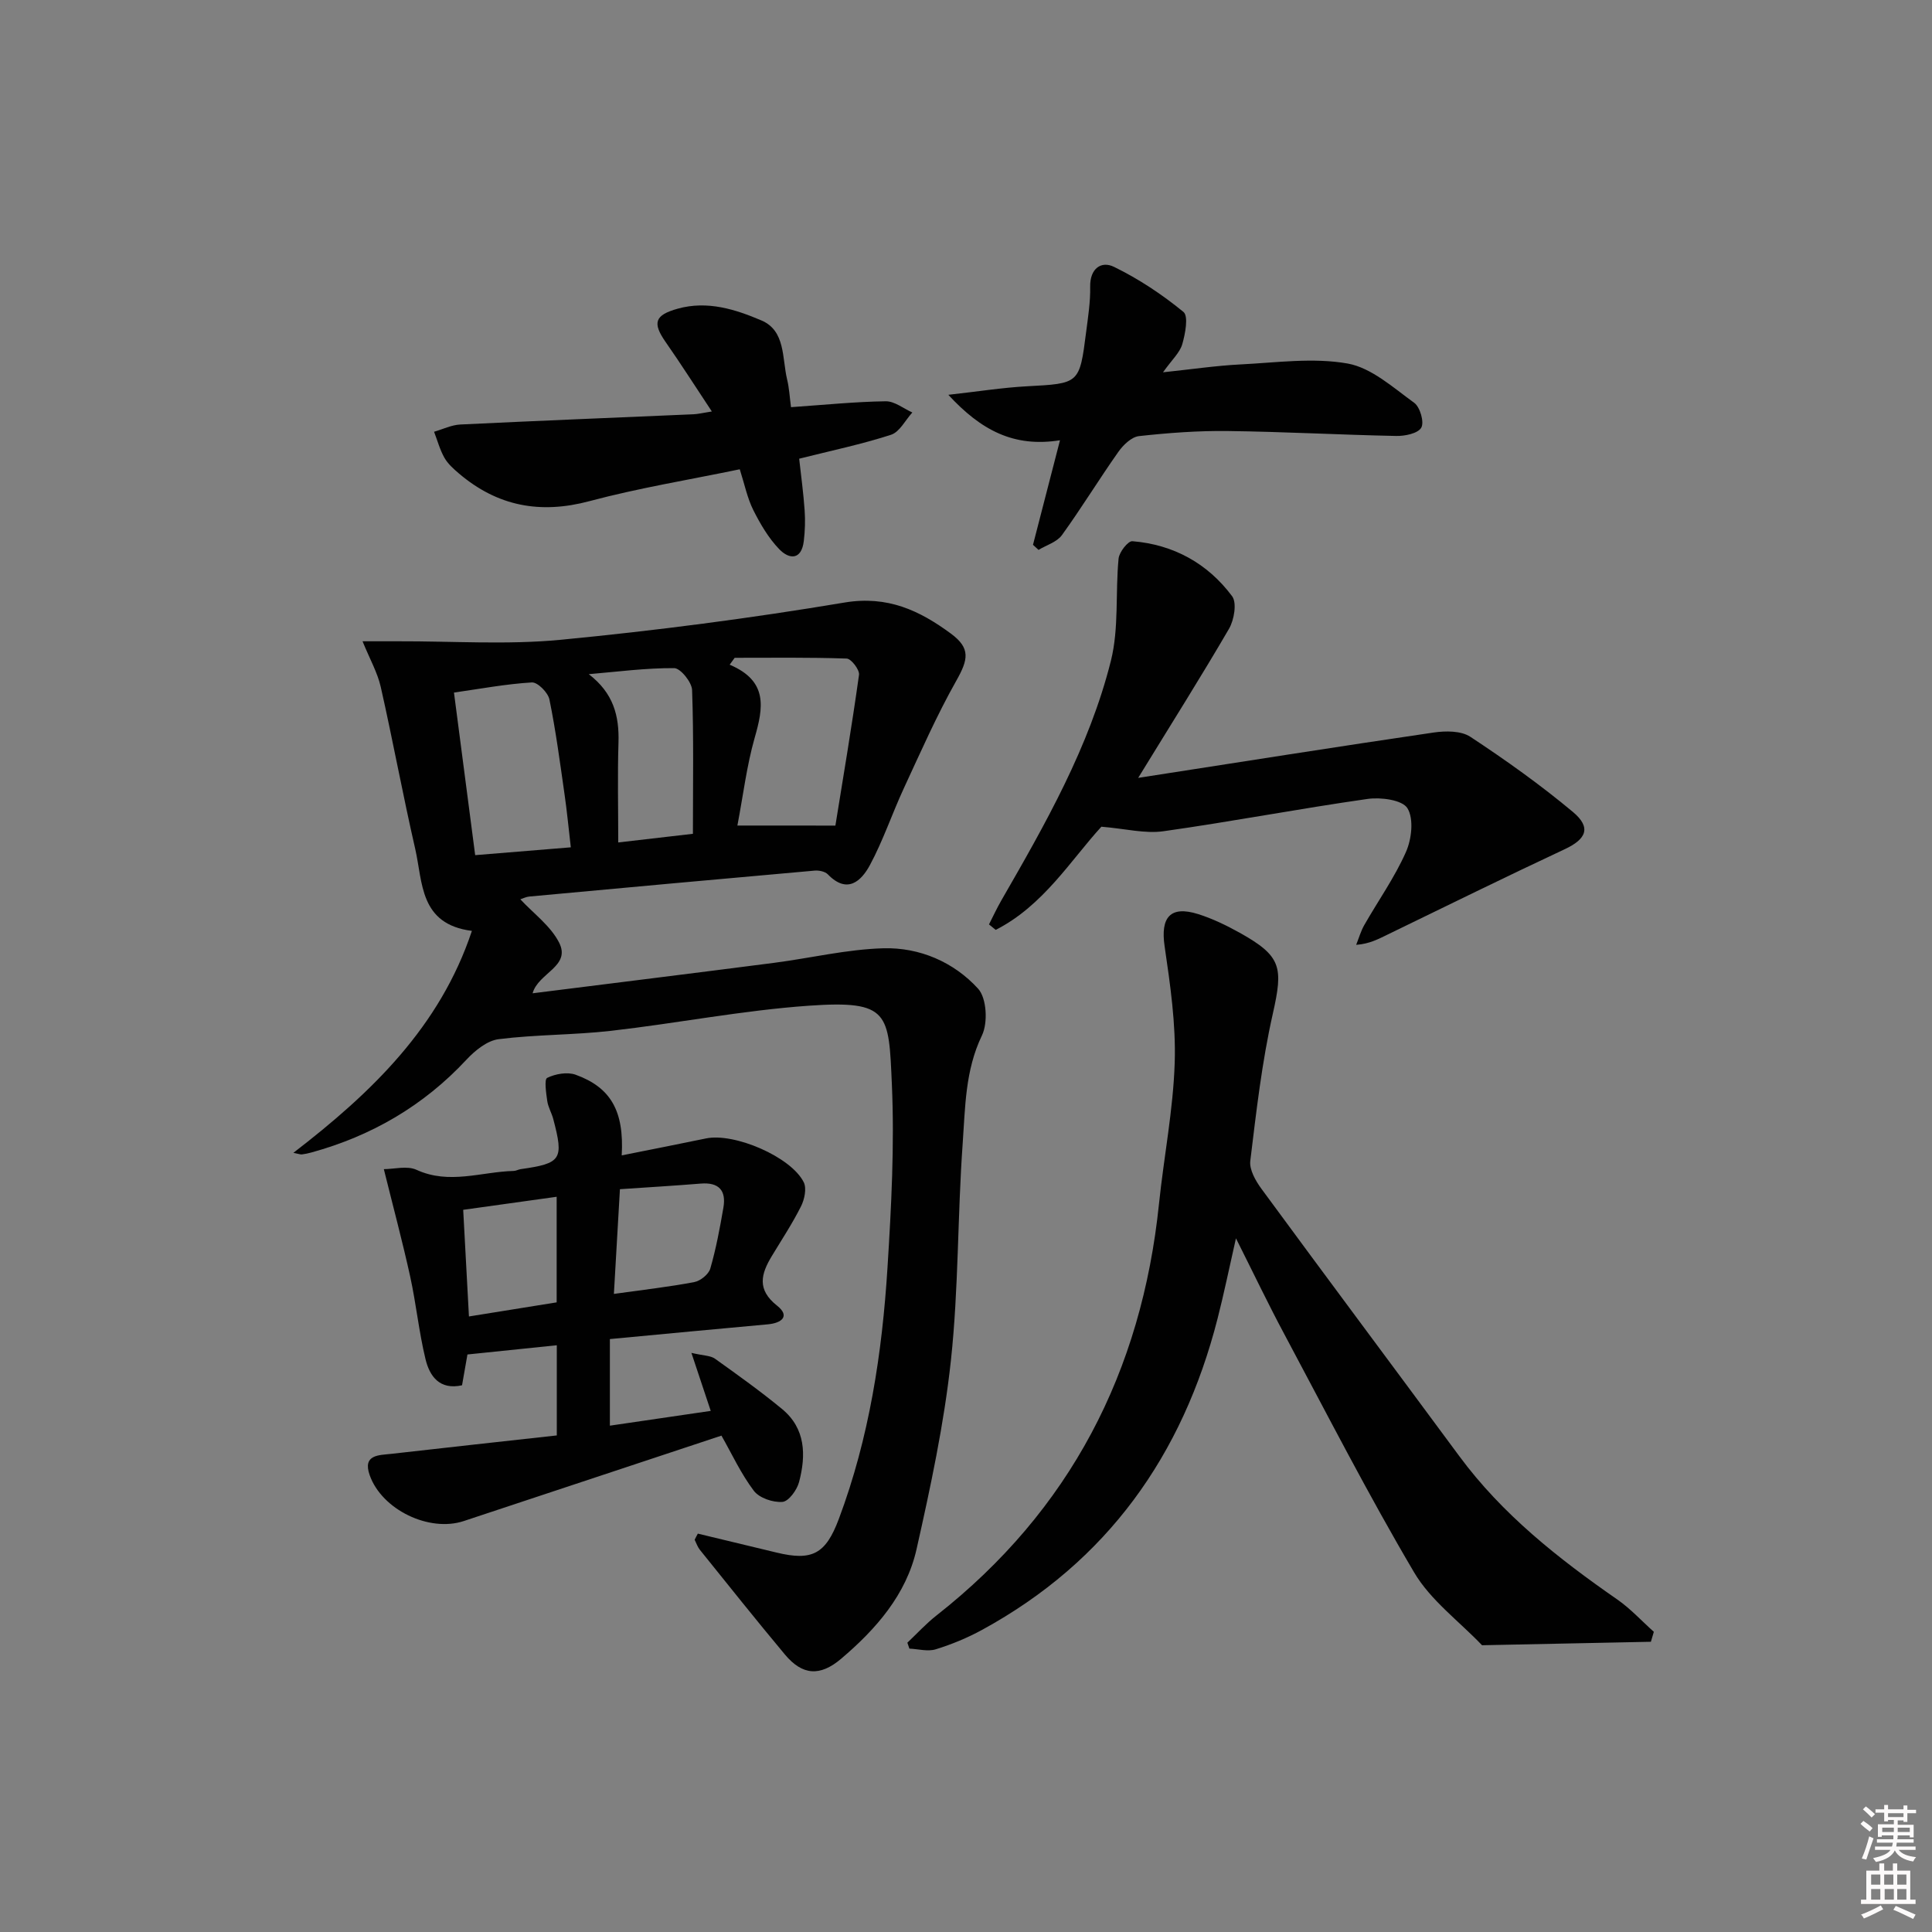<svg enable-background="new 0 0 400 400" viewBox="0 0 400 400" xmlns="http://www.w3.org/2000/svg"><rect x="0" y="0" width="400" height="400" fill="#808080" stroke="none"/><path d="m385.2 377.6.6-.6c.6.4 1.3.9 1.9 1.5l-.6.7c-.8-.6-1.4-1.1-1.9-1.6zm.3 7.1c.6-1.4 1.1-2.9 1.5-4.5.3.1.6.3.9.4-.5 1.4-1 2.9-1.5 4.4l-.9-.2zm.2-10.1.6-.6c.7.5 1.3 1.1 1.9 1.6l-.7.7c-.6-.6-1.2-1.2-1.8-1.7zm8.4-.8h.8v.9h1.8v.7h-1.8v1.8h-.8v-.3h-1.2v.9h3.3v2.6h-.8v-.4h-2.5c0 .3 0 .6-.1.8h3.4v.7h-3.5c0 .3-.1.6-.1.8h4v.7h-3.5c.7.9 1.9 1.3 3.6 1.5-.2.2-.4.5-.6.9-1.9-.3-3.2-1.1-3.8-2.3-.5 1.1-1.8 2-3.9 2.4-.2-.3-.4-.5-.6-.8 1.9-.4 3.1-.9 3.6-1.7h-3.2v-.7h3.5c.1-.2.1-.5.2-.8h-3.3v-.7h3.4c0-.2 0-.5 0-.8h-2.4v.3h-.8v-2.6h3.3v-.9h-1.2v.3h-.8v-1.8h-1.8v-.7h1.8v-.9h.8v.9h3.2zm-4.4 5.5h2.4c0-.3 0-.6 0-.9h-2.4zm1.2-3.1h3.2v-.8h-3.2zm4.4 2.2h-2.4v.9h2.5v-.9z" fill="#fcfafa"/><path d="m389.2 385.8h.9v1.5h1.8v-1.5h.9v1.5h2.7v6h1.1v.9h-11.3v-.9h1.1v-6h2.7v-1.5zm.2 8.7.5.8c-1.2.6-2.5 1.3-4 1.9-.2-.3-.3-.6-.6-.8 1.6-.6 3-1.3 4.1-1.9zm-2-4.3h1.9v-2.1h-1.9zm0 3.1h1.9v-2.2h-1.9zm2.7-3.1h1.9v-2.1h-1.9zm.1 3.1h1.9v-2.2h-1.9zm2.3 1.3c1.4.6 2.7 1.2 4.1 1.8l-.5.9c-1.5-.7-2.8-1.4-4.1-1.9zm2.2-6.5h-1.9v2.1h1.9zm-1.9 5.2h1.9v-2.2h-1.9z" fill="#fcfafa"/><g fill="#010101"><path d="m144.48 317.52c5.43 1.31 10.86 2.61 16.29 3.92 7.38 1.79 10.17.31 12.89-6.93 6.31-16.81 8.98-34.36 10.09-52.13.79-12.61 1.46-25.31.9-37.91-.65-14.71-.47-17.42-17.17-16.25-13.71.96-27.29 3.64-40.97 5.2-7.72.88-15.56.76-23.27 1.73-2.38.3-4.9 2.35-6.66 4.24-8.88 9.54-19.64 15.79-32.12 19.22-.64.17-1.28.32-1.94.4-.31.04-.64-.11-1.78-.33 16.23-12.48 30.36-26.1 36.96-45.95-10.87-1.38-10.15-10.06-11.73-16.96-2.56-11.14-4.62-22.4-7.14-33.55-.68-2.99-2.27-5.77-3.77-9.45 2.85 0 5.09.01 7.33 0 11.24-.04 22.56.76 33.7-.31 19.66-1.89 39.28-4.45 58.75-7.71 8.91-1.49 15.55 1.65 22.03 6.43 4.12 3.04 3.6 5.36 1.12 9.76-4.05 7.17-7.38 14.76-10.85 22.24-2.44 5.26-4.29 10.83-7.03 15.92-1.81 3.35-4.71 6.06-8.72 1.92-.58-.59-1.83-.85-2.72-.77-19.7 1.74-39.39 3.55-59.09 5.37-.65.06-1.27.38-1.85.57 2.73 2.94 6.26 5.5 8.02 8.95 2.53 4.95-4.32 6.27-5.48 10.51 16.82-2.12 33.39-4.16 49.95-6.3 7.58-.98 15.11-2.81 22.7-3.02 7.47-.2 14.56 2.85 19.59 8.37 1.78 1.96 2.05 7.07.79 9.68-3.49 7.24-3.45 14.89-3.99 22.42-1.07 14.93-.83 29.97-2.43 44.83-1.42 13.15-4.21 26.19-7.12 39.12-2.12 9.4-8.38 16.53-15.59 22.66-4.41 3.75-8.05 3.46-11.67-.87-5.97-7.14-11.76-14.42-17.6-21.67-.48-.6-.73-1.38-1.08-2.08.2-.42.43-.85.66-1.27zm28.48-146.59c1.58-9.79 3.39-20.48 4.89-31.22.14-1.03-1.61-3.32-2.54-3.36-7.73-.27-15.47-.16-23.2-.16-.35.48-.69.95-1.04 1.43 8.03 3.39 6.95 8.95 5.17 15.16-1.65 5.8-2.37 11.86-3.57 18.14 6.64.01 12.66.01 20.29.01zm-54.78 4.5c-.48-4.12-.8-7.56-1.3-10.99-.94-6.56-1.8-13.14-3.13-19.63-.29-1.42-2.44-3.59-3.63-3.52-5.36.32-10.67 1.32-16.13 2.1 1.51 11.54 2.93 22.48 4.39 33.66 6.61-.54 12.85-1.05 19.8-1.62zm3.72-35.85c5.13 3.94 6.32 8.64 6.15 14.17-.21 6.73-.05 13.48-.05 20.67 5.66-.66 10.54-1.22 15.46-1.79 0-10.25.18-20.02-.17-29.77-.06-1.63-2.41-4.53-3.71-4.53-5.89-.04-11.79.75-17.68 1.25z"/><path d="m187.86 340.1c2.01-1.89 3.88-3.96 6.05-5.65 27.68-21.76 42.46-50.46 46.05-85.24 1.01-9.74 2.94-19.43 3.25-29.18.26-8.01-.92-16.14-2.09-24.12-.88-5.99 1.17-8.47 6.93-6.66 2.99.94 5.87 2.34 8.62 3.87 8.69 4.85 9.02 7.13 6.85 16.78-2.26 10-3.42 20.26-4.66 30.45-.22 1.83 1.11 4.15 2.33 5.81 13.57 18.48 27.3 36.85 40.92 55.29 8.93 12.1 20.51 21.22 32.72 29.7 2.75 1.91 5.06 4.45 7.58 6.7-.2.69-.41 1.37-.61 2.06-11.65.24-23.31.48-34.96.72-4.76-4.99-10.65-9.3-14.06-15.08-9.53-16.15-18.09-32.88-26.93-49.43-3.28-6.13-6.28-12.42-9.96-19.74-1.43 6.29-2.49 11.5-3.81 16.64-7.23 28.28-22.84 50.28-48.74 64.42-3.04 1.66-6.3 3.01-9.6 4.03-1.65.51-3.63-.06-5.46-.14-.16-.42-.29-.82-.42-1.23z"/><path d="m126.27 277.24v17.93c6.69-.98 13.64-2 20.88-3.06-1.32-3.95-2.47-7.4-4-12.01 2.55.59 3.96.55 4.87 1.2 4.72 3.37 9.45 6.75 13.92 10.44 4.87 4.03 4.96 9.56 3.5 15.09-.43 1.65-2.15 4.02-3.44 4.12-1.95.16-4.79-.8-5.92-2.29-2.67-3.53-4.56-7.65-6.71-11.43-17.78 5.9-35.57 11.8-53.36 17.69-7.14 2.36-16.94-2.33-19.47-9.5-1.52-4.3 1.93-4.13 4.51-4.42 11.35-1.3 22.7-2.53 34.23-3.81 0-6.64 0-12.55 0-18.67-6.21.64-12.1 1.25-18.5 1.91-.33 1.91-.72 4.14-1.12 6.38-4.68 1.03-6.72-1.91-7.57-5.44-1.36-5.62-1.93-11.44-3.17-17.09-1.58-7.19-3.49-14.31-5.45-22.22 2.08 0 4.81-.76 6.77.14 6.78 3.11 13.42.4 20.11.23.49-.01.96-.3 1.45-.37 8.43-1.2 8.96-1.99 6.75-10.37-.34-1.28-1.07-2.47-1.25-3.76-.23-1.63-.65-4.46-.01-4.77 1.7-.83 4.16-1.27 5.89-.65 7.29 2.64 10.06 7.53 9.54 16.7 5.95-1.19 11.71-2.32 17.45-3.51 5.85-1.22 17.62 3.8 20.24 9.08.63 1.28.15 3.55-.57 4.98-1.78 3.54-3.97 6.87-6.03 10.27-2.24 3.71-3.17 6.94 1.08 10.3 2.74 2.17.96 3.6-1.94 3.86-10.58.95-21.16 1.97-32.68 3.05zm.83-9.35c6.21-.87 11.46-1.46 16.64-2.45 1.28-.24 2.98-1.61 3.32-2.8 1.19-4.12 1.98-8.36 2.71-12.6.62-3.58-.95-5.3-4.7-4.99-5.55.45-11.11.78-16.72 1.16-.43 7.41-.82 14.29-1.25 21.68zm-31.2-17.41c.41 7.52.79 14.74 1.19 22.08 6.33-1.02 12.18-1.96 18.16-2.92 0-7.28 0-14.34 0-21.86-6.42.9-12.46 1.74-19.35 2.7z"/><path d="m235.65 161.05c21.27-3.3 41.21-6.46 61.18-9.39 2.47-.36 5.66-.38 7.58.88 7.33 4.83 14.52 9.95 21.25 15.57 3.84 3.21 2.78 5.61-1.66 7.69-12.29 5.75-24.47 11.75-36.67 17.67-1.89.91-3.72 1.94-6.55 2.15.55-1.37.95-2.81 1.67-4.08 2.88-5.05 6.29-9.85 8.63-15.13 1.19-2.67 1.66-6.87.32-9.07-1.06-1.73-5.52-2.32-8.25-1.93-14.12 2.01-28.15 4.7-42.28 6.69-3.82.54-7.87-.53-12.84-.94-6.29 6.86-12.04 16.37-21.88 21.36-.46-.38-.92-.75-1.39-1.13.84-1.65 1.62-3.34 2.54-4.94 9.13-15.84 18.22-31.78 22.7-49.64 1.69-6.76.91-14.11 1.59-21.16.13-1.34 1.96-3.67 2.85-3.6 8.51.69 15.58 4.59 20.65 11.38 1.03 1.37.43 4.91-.63 6.74-5.75 9.88-11.87 19.56-18.81 30.88z"/><path d="m163.77 84.3c7.04-.49 13.32-1.13 19.6-1.22 1.83-.03 3.68 1.5 5.52 2.32-1.45 1.59-2.63 4.03-4.4 4.61-6.11 1.98-12.43 3.3-19.03 4.96.39 3.52.88 7.08 1.13 10.67.15 2.11.08 4.26-.17 6.36-.47 3.98-3 3.87-5.09 1.7-2.22-2.3-3.92-5.22-5.37-8.1-1.24-2.48-1.8-5.31-2.8-8.44-10.51 2.18-20.95 3.88-31.13 6.6-10.21 2.73-19.04 1.04-27-5.72-1.13-.96-2.31-2.01-3.02-3.27-.94-1.66-1.45-3.58-2.14-5.38 1.81-.52 3.6-1.41 5.42-1.5 16.09-.78 32.19-1.42 48.29-2.12.96-.04 1.92-.29 3.8-.58-3.41-5.14-6.38-9.81-9.55-14.35-2.81-4.02-2.27-5.6 2.48-6.93 6.16-1.72 11.96.14 17.35 2.44 4.99 2.13 4.25 7.8 5.3 12.2.43 1.74.52 3.56.81 5.75z"/><path d="m213.87 112.8c1.79-6.93 3.58-13.87 5.59-21.65-9.59 1.53-16.37-2.1-23.12-9.41 6.22-.69 11.21-1.49 16.22-1.76 10.91-.59 10.94-.47 12.31-11.22.4-3.12.9-6.27.84-9.4-.07-3.77 2.3-5.4 4.93-4.11 5.12 2.49 9.97 5.72 14.38 9.33 1.07.88.38 4.51-.24 6.67-.51 1.77-2.13 3.21-3.99 5.83 6.07-.64 11.04-1.38 16.04-1.63 7.4-.37 15.01-1.45 22.16-.19 4.95.88 9.45 4.99 13.81 8.14 1.21.88 2.11 4 1.46 5.14-.68 1.2-3.39 1.76-5.19 1.72-11.62-.23-23.24-.88-34.86-1.02-6.13-.08-12.29.38-18.39 1.05-1.55.17-3.28 1.84-4.28 3.27-4 5.67-7.62 11.61-11.68 17.23-1.04 1.44-3.2 2.06-4.84 3.06-.39-.34-.77-.7-1.15-1.05z"/></g></svg>